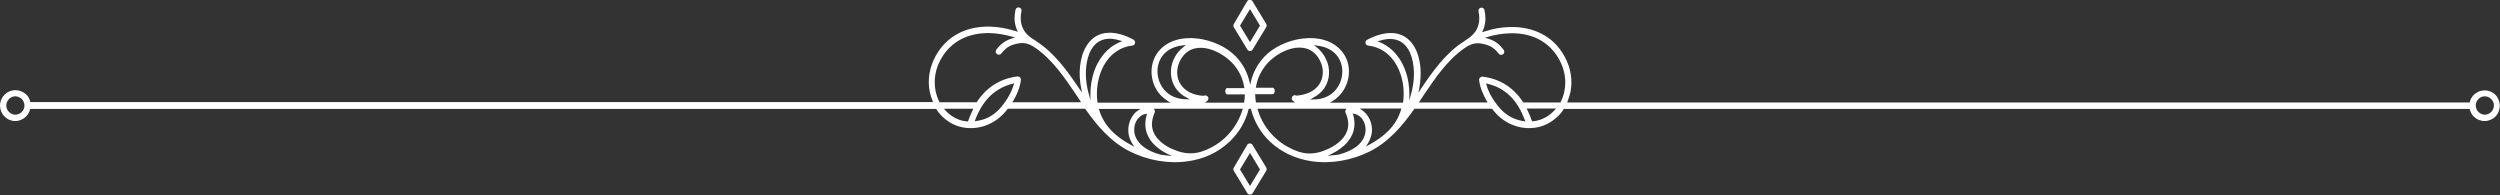 <svg xmlns="http://www.w3.org/2000/svg" width="628" height="49" viewBox="0 0 628 49" fill="none"><rect x="0" y="0" width="628" height="49" fill="#333333" stroke="none"/><g clip-path="url(#clip0_55_6)"><path fill-rule="evenodd" clip-rule="evenodd" d="M314 2.28L316.509 6.435L314 10.591L311.491 6.435L314 2.28ZM309.936 6.03C309.785 6.283 309.785 6.587 309.936 6.841L313.348 12.465C313.398 12.567 313.498 12.668 313.599 12.719C313.95 12.921 314.452 12.82 314.652 12.465L318.064 6.841C318.215 6.587 318.215 6.233 318.064 5.979L314.652 0.355C314.602 0.253 314.502 0.101 314.351 0.051C314 -0.152 313.498 -0.051 313.298 0.304L309.936 6.03ZM314 38.41L316.509 42.565L314 46.72L311.491 42.565L314 38.41ZM309.936 42.109C309.785 42.362 309.785 42.666 309.936 42.919L313.348 48.544C313.398 48.645 313.498 48.747 313.599 48.797C313.95 49 314.452 48.899 314.652 48.544L318.064 42.919C318.215 42.666 318.215 42.311 318.064 42.058L314.652 36.433C314.602 36.332 314.502 36.18 314.351 36.129C314 35.927 313.498 36.028 313.298 36.383L309.936 42.109ZM5.469 24.88C6.372 25.792 6.372 27.211 5.469 28.123C4.566 29.035 3.161 29.035 2.258 28.123C1.355 27.211 1.355 25.792 2.258 24.88C3.111 23.968 4.566 23.968 5.469 24.88ZM625.792 24.88C626.695 25.792 626.695 27.211 625.792 28.123C624.889 29.035 623.484 29.035 622.581 28.123C621.678 27.211 621.678 25.792 622.581 24.88C623.434 23.968 624.889 23.968 625.792 24.88ZM373.609 21.029C375.766 21.536 377.673 22.498 379.279 24.069C381.035 25.741 382.189 27.92 383.042 30.15L383.192 30.505L382.841 30.454C380.533 30.099 378.677 29.187 377.071 27.515C375.515 25.843 374.01 23.563 373.408 21.333L373.308 20.978L373.609 21.029ZM329.906 24.525C331.01 23.968 331.963 23.157 332.665 22.144C334.12 20.015 334.221 17.178 333.117 14.898C332.565 13.681 331.712 12.617 330.658 11.807L330.056 11.351L330.809 11.452C332.716 11.655 334.622 12.415 335.826 13.935C337.984 16.62 337.482 20.776 335.024 23.107C333.619 24.424 331.812 24.981 329.956 24.981H329.103L329.906 24.525ZM354.04 23.765C354.04 21.688 353.739 19.61 352.987 17.634C352.083 15.151 350.478 12.871 348.22 11.452C347.718 11.097 347.166 10.844 346.564 10.591L346.012 10.388L346.564 10.236C349.374 9.324 352.083 9.678 353.739 12.364C354.542 13.681 354.943 15.303 355.094 16.874C355.345 19.205 355.044 21.637 354.391 23.867L353.99 25.285L354.04 23.765ZM340.091 28.579C340.844 28.68 341.496 29.086 341.998 29.643C342.901 30.707 343.202 32.177 342.951 33.494C342.349 36.433 339.289 38.004 336.679 38.714C336.579 38.714 336.529 38.764 336.479 38.815H336.429H336.378C335.826 38.916 335.275 38.967 334.672 39.018L333.518 39.119L334.572 38.612C337.482 37.193 340.192 34.71 340.242 31.214C340.242 30.403 340.142 29.593 339.891 28.782L339.79 28.478L340.091 28.579ZM338.034 27.616C337.934 27.819 337.884 28.072 337.984 28.275C337.984 28.326 338.034 28.326 338.034 28.376C338.436 29.288 338.686 30.251 338.686 31.265C338.636 34.153 336.178 36.231 333.769 37.345C330.006 39.119 327.096 38.916 323.483 36.889C322.279 36.231 321.175 35.42 320.172 34.457C318.215 32.582 316.709 30.201 315.957 27.566L315.856 27.312H338.185L338.034 27.616ZM351.933 27.566C350.729 31.721 347.517 34.457 343.804 36.433L343.102 36.788L343.554 36.129C344.005 35.42 344.306 34.66 344.507 33.849C344.908 32.025 344.407 30.049 343.202 28.63C342.901 28.275 342.55 27.971 342.149 27.667L341.547 27.262H352.033L351.933 27.566ZM384.798 30.353C384.497 29.39 384.096 28.478 383.644 27.566L383.493 27.262H390.869L390.518 27.667C389.314 28.985 387.809 29.897 386.103 30.302C385.751 30.403 385.35 30.454 384.999 30.454H384.848L384.798 30.353ZM356.649 25.387C356.95 24.931 357.251 24.475 357.553 24.019C360.463 19.712 363.473 15.202 367.788 12.161C369.795 10.742 371.2 10.54 373.559 11.3C374.813 11.705 375.716 12.465 376.469 13.479C376.72 13.834 377.221 13.884 377.573 13.631C377.924 13.377 377.974 12.871 377.723 12.516C376.72 11.198 375.616 10.286 374.01 9.78C373.91 9.729 373.81 9.729 373.709 9.678L373.007 9.476L373.709 9.273C375.515 8.716 377.422 8.412 379.329 8.361C384.497 8.209 389.063 10.236 391.672 14.948C393.027 17.381 393.529 20.168 392.977 22.904C392.776 23.867 392.475 24.779 392.023 25.64L391.973 25.741H382.64L382.59 25.64C381.938 24.677 381.236 23.765 380.383 22.954C378.175 20.826 375.516 19.661 372.505 19.255C372.405 19.255 372.354 19.255 372.254 19.255C371.853 19.306 371.501 19.712 371.552 20.117C371.752 21.941 372.605 23.867 373.508 25.437L373.709 25.741H356.449L356.649 25.387ZM243.001 30.505C242.65 30.454 242.249 30.403 241.897 30.353C240.191 29.947 238.636 29.035 237.482 27.718L237.131 27.312H244.507L244.356 27.616C243.904 28.528 243.553 29.441 243.202 30.353L243.152 30.505H243.001ZM254.492 25.387C255.445 23.816 256.248 21.941 256.448 20.066C256.499 19.661 256.198 19.255 255.746 19.205C255.646 19.205 255.595 19.205 255.495 19.205C252.485 19.61 249.825 20.776 247.617 22.904C246.764 23.715 246.062 24.627 245.41 25.589L245.36 25.691H236.027L235.977 25.589C235.525 24.728 235.224 23.816 235.023 22.853C234.471 20.117 234.973 17.33 236.328 14.898C238.937 10.185 243.503 8.209 248.671 8.31C250.578 8.361 252.434 8.716 254.291 9.222L254.993 9.425L254.291 9.628C254.19 9.678 254.09 9.678 253.99 9.729C252.434 10.236 251.28 11.148 250.277 12.465C250.026 12.82 250.076 13.327 250.427 13.58C250.779 13.834 251.28 13.783 251.531 13.428C252.334 12.415 253.187 11.655 254.441 11.249C256.8 10.489 258.205 10.692 260.212 12.111C264.527 15.151 267.537 19.661 270.447 23.968C270.748 24.424 271.05 24.88 271.351 25.336L271.551 25.691H254.291L254.492 25.387ZM285.902 27.718C285.5 27.971 285.149 28.275 284.848 28.68C283.644 30.099 283.192 32.075 283.543 33.9C283.694 34.71 284.045 35.471 284.497 36.18L284.948 36.889L284.246 36.484C280.533 34.508 277.372 31.822 276.117 27.616L276.017 27.363H286.504L285.902 27.718ZM312.093 27.566C311.341 30.201 309.835 32.582 307.879 34.457C306.875 35.42 305.771 36.231 304.567 36.889C300.954 38.866 298.044 39.068 294.281 37.345C291.872 36.231 289.414 34.204 289.364 31.265C289.364 30.251 289.615 29.288 290.016 28.376V28.326C290.016 28.326 290.016 28.275 290.066 28.275C290.166 28.072 290.116 27.819 290.016 27.616L289.865 27.312H312.244L312.093 27.566ZM293.328 39.068C292.776 39.018 292.224 38.967 291.622 38.866H291.571H291.521C291.471 38.815 291.371 38.764 291.27 38.764C288.661 38.055 285.651 36.484 284.998 33.545C284.748 32.177 285.049 30.707 285.952 29.694C286.454 29.137 287.106 28.68 287.858 28.63L288.159 28.579L288.059 28.883C287.808 29.643 287.708 30.505 287.708 31.315C287.758 34.812 290.417 37.295 293.378 38.714L294.431 39.22L293.328 39.068ZM308.33 22.093C307.979 22.093 307.778 22.6 307.778 22.904C307.778 23.208 307.929 23.715 308.33 23.715H312.695V23.917C312.695 24.475 312.645 25.032 312.545 25.589L312.495 25.792H302.66L303.212 25.387C303.513 25.184 303.614 24.779 303.513 24.475C303.363 24.069 302.911 23.867 302.51 24.019L302.309 24.069H302.259H302.209C300.101 23.917 297.894 23.157 296.639 21.282C295.485 19.61 295.435 17.381 296.288 15.556C299.048 9.577 306.072 12.161 309.585 15.86C311.14 17.533 312.194 19.61 312.545 21.89L312.595 22.144H308.33V22.093ZM315.505 21.84C315.856 19.559 316.91 17.533 318.466 15.81C321.928 12.111 328.952 9.526 331.712 15.506C332.565 17.33 332.515 19.559 331.361 21.232C330.106 23.056 327.949 23.816 325.791 24.019C325.691 24.019 325.791 24.019 325.741 24.019H325.691L325.54 23.968C325.139 23.816 324.687 24.019 324.537 24.424C324.386 24.779 324.537 25.133 324.788 25.336L325.34 25.741H315.505L315.455 25.539C315.355 24.981 315.355 24.424 315.305 23.867V23.664H319.67C320.021 23.664 320.222 23.157 320.222 22.853C320.222 22.549 320.071 22.042 319.67 22.042H315.455L315.505 21.84ZM273.558 23.816C272.906 21.586 272.605 19.154 272.856 16.823C273.006 15.252 273.408 13.631 274.211 12.313C275.866 9.628 278.576 9.273 281.386 10.185L281.938 10.337L281.386 10.54C280.834 10.793 280.282 11.046 279.73 11.401C277.472 12.871 275.917 15.1 274.963 17.583C274.261 19.509 273.91 21.637 273.91 23.715V25.184L273.558 23.816ZM297.291 11.807C296.238 12.617 295.385 13.681 294.833 14.898C293.779 17.229 293.879 20.015 295.335 22.144C296.037 23.157 296.99 23.968 298.094 24.525L298.847 24.931H297.994C296.137 24.931 294.331 24.373 292.926 23.056C290.468 20.725 289.966 16.57 292.123 13.884C293.378 12.313 295.234 11.604 297.141 11.401L297.894 11.3L297.291 11.807ZM244.958 30.15C245.811 27.92 247.015 25.741 248.771 24.069C250.377 22.549 252.284 21.536 254.391 21.029L254.742 20.928L254.642 21.282C253.99 23.512 252.535 25.792 250.979 27.464C249.374 29.137 247.517 30.099 245.209 30.403L244.858 30.454L244.958 30.15ZM3.864 22.651C2.81 22.651 1.857 23.056 1.154 23.765C0.401 24.525 0 25.488 0 26.502C0 27.515 0.401 28.528 1.104 29.238C1.857 29.998 2.81 30.403 3.813 30.403C4.817 30.403 5.82 29.998 6.523 29.288C7.025 28.782 7.376 28.174 7.526 27.515L7.577 27.363H235.174L235.224 27.464C235.525 27.971 235.926 28.427 236.278 28.832C237.683 30.353 239.489 31.467 241.496 31.924C245.36 32.785 249.323 31.467 252.033 28.63C252.384 28.275 252.735 27.87 253.087 27.414L253.137 27.312H272.605L272.655 27.414C275.716 31.721 279.027 35.623 283.844 38.055C288.31 40.284 293.629 41.247 298.546 40.487C302.409 39.93 306.022 38.308 308.882 35.572C311.19 33.393 312.896 30.555 313.649 27.464L313.699 27.312H314.201L314.251 27.464C315.054 30.555 316.709 33.393 319.018 35.572C321.827 38.258 325.49 39.879 329.354 40.487C334.271 41.247 339.59 40.284 344.055 38.055C348.872 35.623 352.184 31.721 355.244 27.414L355.295 27.312H374.813L374.863 27.414C375.214 27.819 375.515 28.224 375.917 28.63C378.626 31.467 382.59 32.785 386.454 31.924C388.461 31.467 390.267 30.353 391.722 28.832C392.124 28.427 392.475 27.92 392.776 27.464L392.826 27.363H620.373L620.423 27.515C620.574 28.174 620.925 28.832 621.427 29.288C622.129 29.998 623.133 30.403 624.136 30.403C625.14 30.403 626.144 29.998 626.846 29.288C627.548 28.579 627.95 27.566 627.95 26.552C627.95 25.539 627.548 24.525 626.846 23.816C626.144 23.107 625.14 22.701 624.136 22.701C623.133 22.701 622.129 23.107 621.427 23.816C620.925 24.323 620.574 24.931 620.423 25.589L620.373 25.741H393.679L393.779 25.437C394.081 24.728 394.281 23.968 394.482 23.208C395.134 20.117 394.532 16.924 393.027 14.188C390.167 8.969 385.049 6.638 379.279 6.79C377.171 6.841 375.114 7.195 373.107 7.854H373.057L372.304 8.108L372.505 7.651C372.605 7.398 372.756 7.094 372.806 6.841C373.258 5.422 373.207 3.952 372.906 2.534C372.806 2.128 372.405 1.824 372.003 1.926C371.602 2.027 371.301 2.432 371.401 2.838C371.652 4.003 371.702 5.219 371.351 6.385C370.699 8.412 369.494 9.222 367.839 10.337C363.122 13.327 359.911 17.887 356.85 22.448L356.298 23.309L356.499 22.296C356.85 20.472 356.95 18.597 356.8 16.773C356.599 14.999 356.148 13.124 355.194 11.604C352.435 7.094 347.467 7.854 343.453 9.982C343.202 10.084 343.052 10.337 343.002 10.591C342.951 11.046 343.252 11.401 343.704 11.452C345.059 11.604 346.363 12.06 347.568 12.82C349.524 14.087 350.879 16.063 351.682 18.242C352.535 20.522 352.786 23.107 352.485 25.539L352.435 25.792H334.07L334.723 25.387C335.275 25.083 335.726 24.728 336.178 24.272C339.238 21.384 339.841 16.266 337.131 12.972C332.515 7.246 322.078 9.476 317.613 14.239C315.957 16.012 314.803 18.09 314.251 20.421L314.05 21.282L313.849 20.421C313.298 18.09 312.143 15.962 310.488 14.239C306.022 9.476 295.585 7.246 290.969 12.972C288.31 16.316 288.862 21.434 291.923 24.272C292.374 24.677 292.876 25.083 293.378 25.387L294.03 25.792H275.716L275.666 25.539C275.365 23.107 275.616 20.573 276.469 18.242C277.271 16.063 278.626 14.087 280.583 12.82C281.737 12.06 283.042 11.604 284.446 11.452C284.898 11.401 285.199 10.996 285.149 10.591C285.099 10.337 284.948 10.084 284.697 9.932C280.633 7.753 275.666 7.043 272.906 11.553C271.953 13.073 271.501 14.948 271.3 16.722C271.1 18.546 271.25 20.472 271.601 22.245L271.802 23.259L271.2 22.397C268.139 17.837 264.878 13.276 260.212 10.286C258.506 9.222 257.301 8.361 256.649 6.334C256.298 5.169 256.348 3.952 256.599 2.787C256.699 2.382 256.398 1.926 255.997 1.875C255.595 1.774 255.144 2.078 255.094 2.483C254.793 3.902 254.742 5.371 255.194 6.79C255.294 7.094 255.395 7.347 255.495 7.601L255.696 8.006L254.993 7.753H254.943C252.936 7.145 250.829 6.739 248.771 6.689C243.001 6.537 237.934 8.817 235.023 14.087C233.518 16.874 232.916 20.015 233.568 23.107C233.719 23.867 233.97 24.627 234.271 25.336L234.371 25.64H7.627L7.577 25.488C7.426 24.829 7.075 24.171 6.573 23.715C5.82 23.056 4.867 22.651 3.864 22.651Z" fill="white"></path></g><defs><clipPath id="clip0_55_6"><rect width="628" height="49" fill="white"></rect></clipPath></defs></svg>